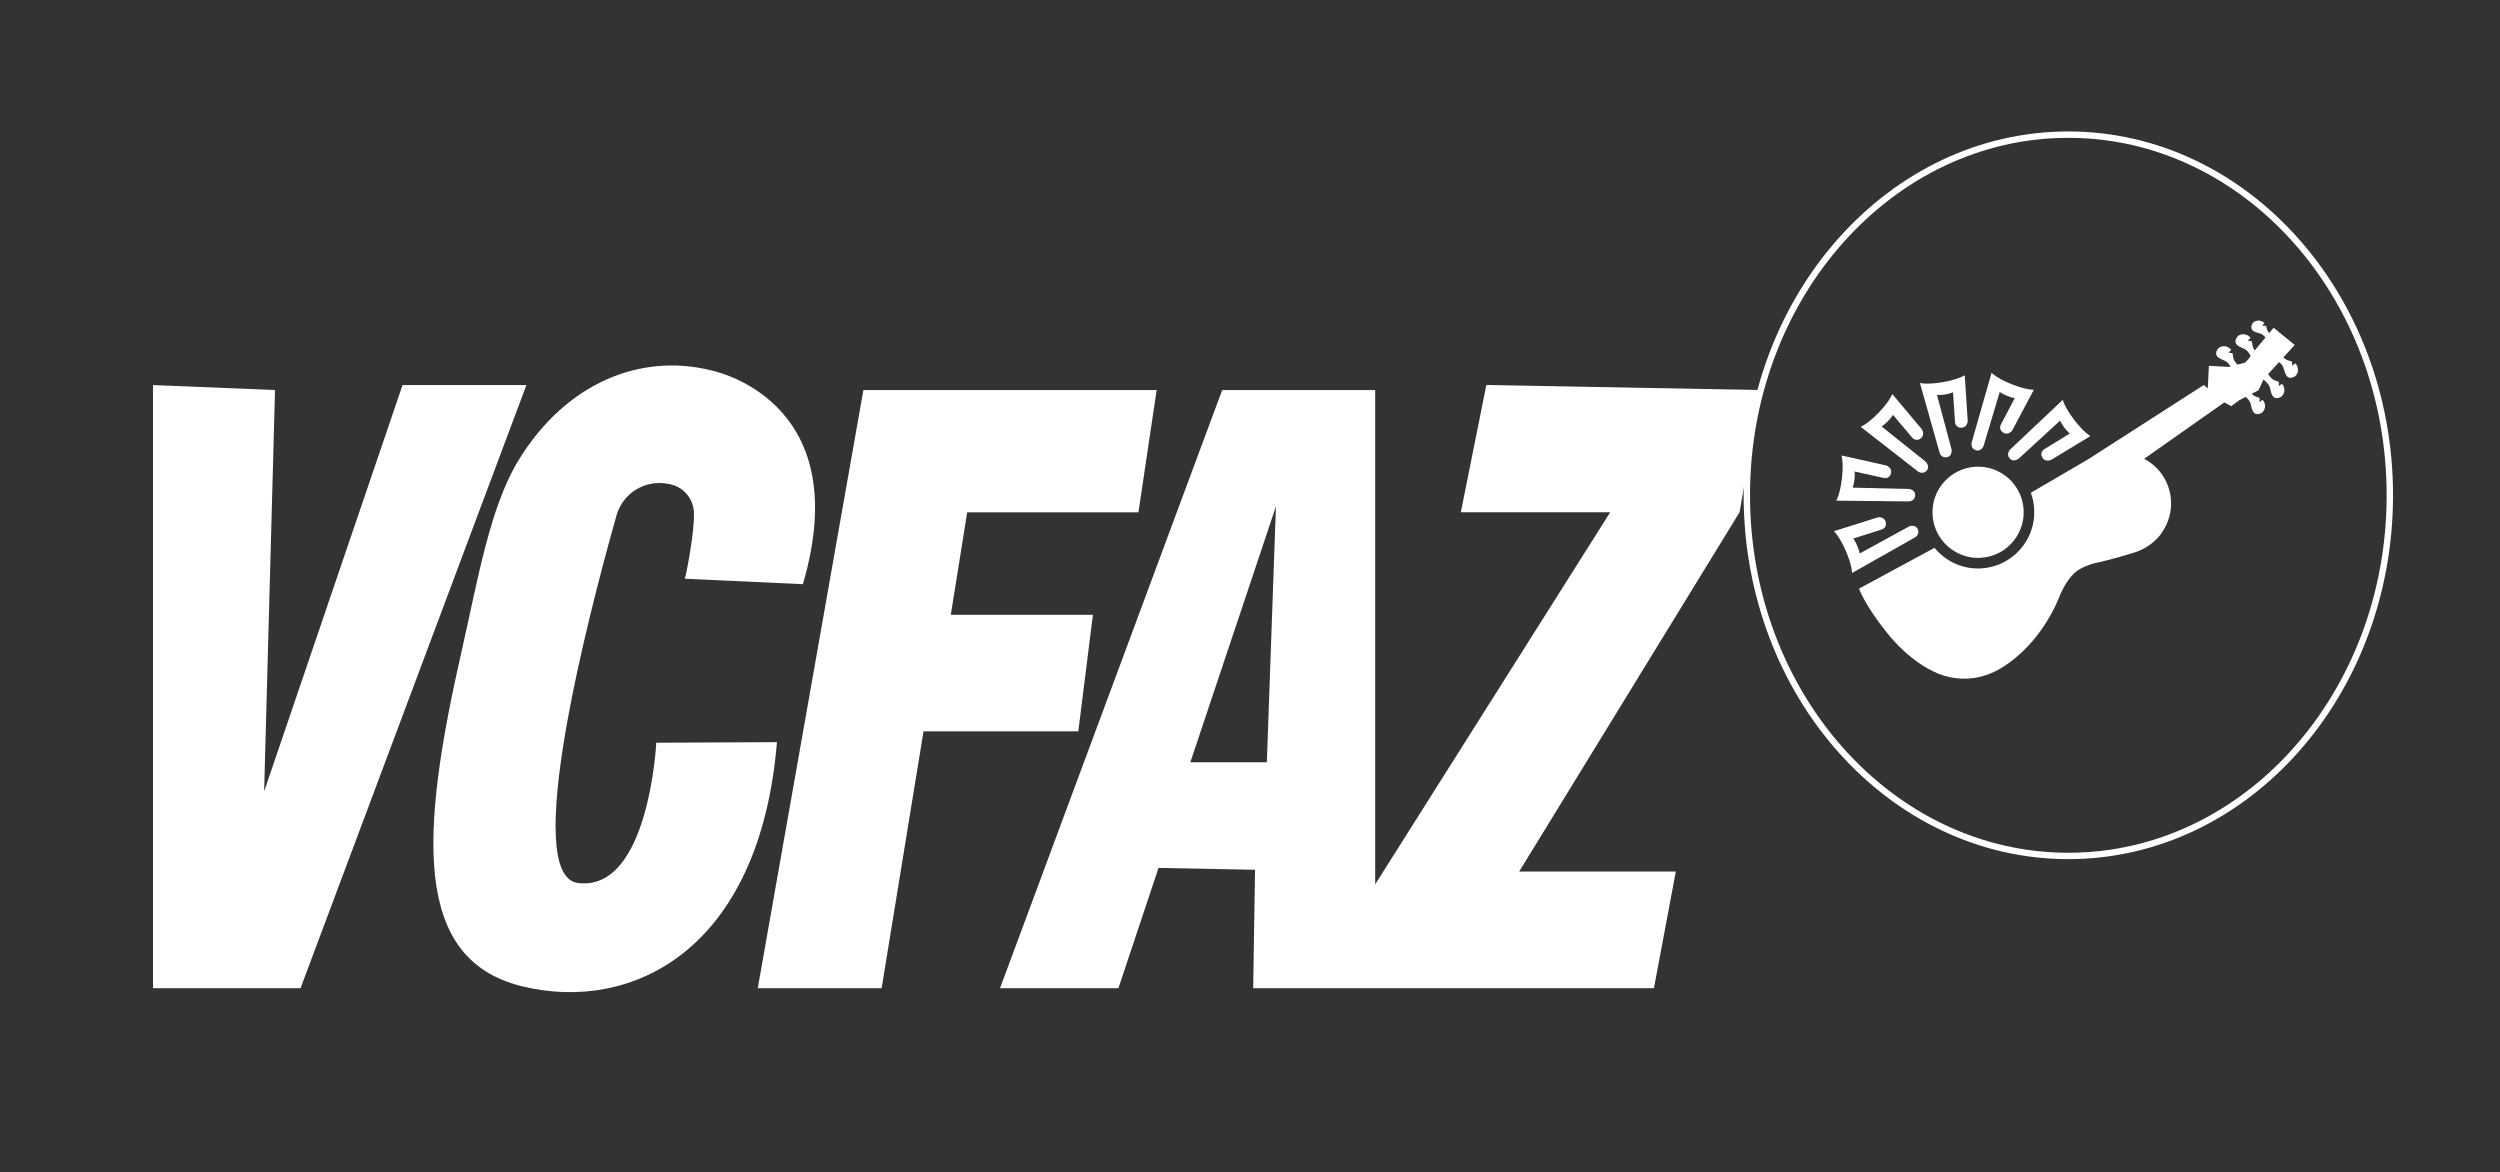 <?xml version="1.0" encoding="utf-8"?>
<!-- Generator: Adobe Illustrator 23.0.3, SVG Export Plug-In . SVG Version: 6.00 Build 0)  -->
<svg version="1.1" id="Camada_1" xmlns="http://www.w3.org/2000/svg" xmlns:xlink="http://www.w3.org/1999/xlink" x="0px" y="0px"
	 viewBox="0 0 392.14 183.86" style="enable-background:new 0 0 392.14 183.86;" xml:space="preserve">
<rect x="0" y="0" width="392.14" height="183.86" fill="#333333" stroke="none"/>
<style type="text/css">
	.st0{fill:#FFFFFF;}
	.st1{fill:none;stroke:#FFFFFF;stroke-miterlimit:10;}
</style>
<polygon class="st0" points="24,155 47.14,155 82.57,60.4 63.14,60.4 41.43,124.14 43.14,61.18 24,60.4 "/>
<g>
	<g>
		<path class="st0" d="M302.22,73.81c0.56-0.66-0.15-1.37-0.15-1.37l-6.92-5.54c0,0,0.36-0.22,0.95-0.8
			c0.59-0.59,0.82-1.03,0.82-1.03l3.05,3.61c0,0,0.6,0.68,1.35,0.05c0.67-0.56,0.15-1.38,0.15-1.38l-4.65-5.54
			c0,0-0.38,1.1-2.16,2.94c-1.78,1.83-2.8,2.2-2.8,2.2l8.97,6.99C300.83,73.95,301.61,74.52,302.22,73.81L302.22,73.81z"/>
		<path class="st0" d="M305.43,71.71c0.84-0.2,0.69-1.19,0.69-1.19l-2.29-8.56c0,0,0.41,0.04,1.24-0.08
			c0.82-0.13,1.27-0.35,1.27-0.35l0.32,4.72c0,0,0.08,0.9,1.05,0.84c0.87-0.06,0.94-1.02,0.94-1.02l-0.47-7.21
			c0,0-0.96,0.66-3.48,1.09c-2.52,0.43-3.55,0.12-3.55,0.12l3.09,10.94C304.22,71.01,304.51,71.93,305.43,71.71L305.43,71.71z"/>
		<path class="st0" d="M309.92,70.62c0.82,0.27,1.21-0.65,1.21-0.65l2.54-8.49c0,0,0.34,0.26,1.1,0.59
			c0.77,0.32,1.26,0.37,1.26,0.37l-2.2,4.19c0,0-0.4,0.81,0.46,1.27c0.77,0.41,1.34-0.38,1.34-0.38l3.39-6.38
			c0,0-1.16,0.06-3.54-0.9c-2.37-0.96-3.09-1.77-3.09-1.77l-3.12,10.93C309.26,69.39,309.02,70.33,309.92,70.62L309.92,70.62z"/>
		<path class="st0" d="M300.41,77.69c0.04-0.86-0.95-0.99-0.95-0.99l-8.86-0.21c0,0,0.16-0.39,0.28-1.21
			c0.1-0.83,0.02-1.32,0.02-1.32l4.62,1.02c0,0,0.88,0.18,1.1-0.77c0.19-0.85-0.72-1.19-0.72-1.19l-7.05-1.58
			c0,0,0.36,1.11,0.06,3.65c-0.3,2.54-0.89,3.44-0.89,3.44l11.37,0.12C299.4,78.66,300.37,78.64,300.41,77.69L300.41,77.69z"/>
		<path class="st0" d="M315.23,71.91c0.57,0.65,1.38,0.06,1.38,0.06l6.53-5.99c0,0,0.15,0.39,0.64,1.06
			c0.49,0.67,0.89,0.96,0.89,0.96l-4.04,2.47c0,0-0.76,0.49-0.26,1.32c0.45,0.74,1.34,0.36,1.34,0.36l6.18-3.75
			c0,0-1.03-0.55-2.57-2.59c-1.55-2.03-1.75-3.1-1.75-3.1l-8.27,7.8C315.3,70.52,314.62,71.2,315.23,71.91L315.23,71.91z"/>
		<path class="st0" d="M300.39,84.29c0,0,0.83-0.5,0.4-1.34c-0.4-0.77-1.32-0.39-1.32-0.39l-7.77,4.26c0,0-0.06-0.42-0.37-1.19
			c-0.32-0.77-0.64-1.15-0.64-1.15l4.51-1.44c0,0,0.85-0.29,0.57-1.22c-0.26-0.83-1.22-0.67-1.22-0.67l-6.89,2.17
			c0,0,0.87,0.78,1.88,3.13c1.01,2.34,0.96,3.43,0.96,3.43L300.39,84.29L300.39,84.29z"/>
		<path class="st0" d="M310.64,87.5c3.94-0.2,6.98-3.57,6.78-7.51c-0.2-3.94-3.57-6.98-7.51-6.78c-3.94,0.2-6.98,3.57-6.78,7.51
			C303.33,84.66,306.7,87.7,310.64,87.5L310.64,87.5z"/>
		<path class="st0" d="M347.42,62.04l-0.95-0.98l-0.79-0.67l-18.11,11.63l-9.02,5.27c0.3,0.82,0.49,1.69,0.53,2.6
			c0.25,4.86-3.51,9.02-8.37,9.27c-2.91,0.15-5.55-1.14-7.27-3.23l-11.84,6.4c0,0,0.86,2.54,4.36,6.9c3.64,4.52,7.05,5.95,7.05,5.95
			s5.04,3.11,10.85-0.37c6.66-4,9.25-11.44,9.25-11.44s0.87-2.16,2.24-3.46c1.38-1.29,3.86-1.71,3.86-1.71s2.09-0.45,5.51-1.51
			c2.97-0.92,4.29-2.98,4.48-3.31c0.92-1.37,1.43-3.04,1.34-4.82c-0.15-2.89-1.83-5.34-4.22-6.6l12.86-9.04L347.42,62.04
			L347.42,62.04z"/>
		<path class="st0" d="M354.27,61.21l0.77-1.68c0.22,0.21,0.48,0.42,0.66,0.64c0.44,0.52,0.35,0.81,0.55,1.43
			c0.18,0.58,0.48,0.97,1.15,0.81c1.03-0.24,1.17-1.55,0.54-2.21l-0.49,0.36l0.01-0.66c-0.4-0.16-0.78-0.21-1.13-0.53
			c-0.28-0.27-0.31-0.42-0.57-0.69l4.18-4.57l-3.31-2.7l-3.3,3.96l-0.65,0.96l-0.55,0.56l-0.88,0.23l-1.49,0.39l-0.14,0.04
			l-3.14-0.17l-0.18,3.63l0.79,1.12l2.89,1.58l1.28-0.94L354.27,61.21L354.27,61.21z"/>
		<path class="st0" d="M352.16,62.18L352.16,62.18c0.22,0.21,0.33,0.28,0.51,0.5c0.44,0.52,0.35,0.81,0.55,1.43
			c0.18,0.58,0.48,0.97,1.15,0.81c1.02-0.25,1.17-1.55,0.54-2.21l-0.49,0.36l0.01-0.66c-0.4-0.16-0.78-0.21-1.13-0.53
			c-0.28-0.27-0.31-0.42-0.57-0.69L352.16,62.18L352.16,62.18z"/>
		<path class="st0" d="M357.25,56.6L357.25,56.6c0.23,0.2,0.34,0.26,0.54,0.47c0.46,0.5,0.4,0.79,0.63,1.4
			c0.21,0.57,0.53,0.94,1.19,0.74c1.01-0.3,1.08-1.61,0.41-2.23l-0.47,0.39l-0.03-0.66c-0.41-0.14-0.79-0.17-1.16-0.47
			c-0.29-0.25-0.33-0.41-0.61-0.66L357.25,56.6L357.25,56.6z"/>
		<path class="st0" d="M356.46,52.69L356.46,52.69c-0.23-0.25-0.37-0.28-0.6-0.54c-0.27-0.33-0.3-0.67-0.42-1.04l-0.6-0.02
			l0.34-0.42c-0.56-0.6-1.73-0.53-2,0.37c-0.17,0.6,0.16,0.89,0.67,1.07c0.54,0.21,0.8,0.14,1.25,0.56
			c0.19,0.18,0.24,0.27,0.42,0.48L356.46,52.69L356.46,52.69z"/>
		<path class="st0" d="M351.07,57.32L351.07,57.32c-0.22-0.31-0.37-0.37-0.57-0.69c-0.25-0.4-0.23-0.79-0.31-1.21l-0.65-0.12
			l0.45-0.41c-0.53-0.75-1.83-0.85-2.27,0.11c-0.29,0.63,0.04,1,0.58,1.28c0.57,0.31,0.87,0.28,1.3,0.81
			c0.18,0.22,0.22,0.34,0.39,0.59L351.07,57.32L351.07,57.32z"/>
		<path class="st0" d="M354.1,55.44L354.1,55.44c-0.22-0.31-0.36-0.37-0.57-0.69c-0.25-0.4-0.23-0.79-0.31-1.21l-0.65-0.12
			l0.45-0.41c-0.53-0.75-1.83-0.85-2.27,0.11c-0.29,0.63,0.05,1,0.58,1.28c0.57,0.31,0.87,0.28,1.3,0.81
			c0.18,0.22,0.22,0.34,0.39,0.59L354.1,55.44L354.1,55.44z"/>
	</g>
	<ellipse class="st1" cx="324.43" cy="77.69" rx="50.43" ry="56.57"/>
	<polygon class="st0" points="138.29,155 144.86,114.71 169.14,114.71 171.43,96.43 149.14,96.43 151.71,80.36 178.57,80.36 
		181.43,61.18 135.43,61.18 118.86,155 	"/>
	<path class="st0" d="M276.18,61.18l-43.04-0.79l-4,19.96h23.43l-36.86,58.36V61.18h-24L156.86,155h18.57l6.29-18.86l15.14,0.29
		L196.57,155h62.86l3.43-18.29h-24.57l34.57-56.36L276.18,61.18z M198.71,119.57h-12l13.43-40.14L198.71,119.57z"/>
</g>
<path class="st0" d="M121.87,116.41c-2.71,32.71-22.82,42.51-40,38.29c-17.18-4.22-15.98-23.98-9.43-52.71
	c2.48-10.88,4.37-22.38,8.89-29.79c7.55-12.34,19.32-16.78,30.06-14.14c0,0,23.12,4.28,14.55,33.57l-18.46-0.85
	c-0.05,0-0.08-0.05-0.05-0.09c0.14-0.21,1.57-7.36,1.41-10.38c-0.11-2.14-1.66-3.94-3.77-4.36l-0.27-0.05
	c-3.58-0.72-7.11,1.44-8.1,4.95c-4.46,15.82-15.02,56.5-6.05,57.65c11.14,1.43,12.29-22,12.29-22L121.87,116.41z"/>
</svg>
